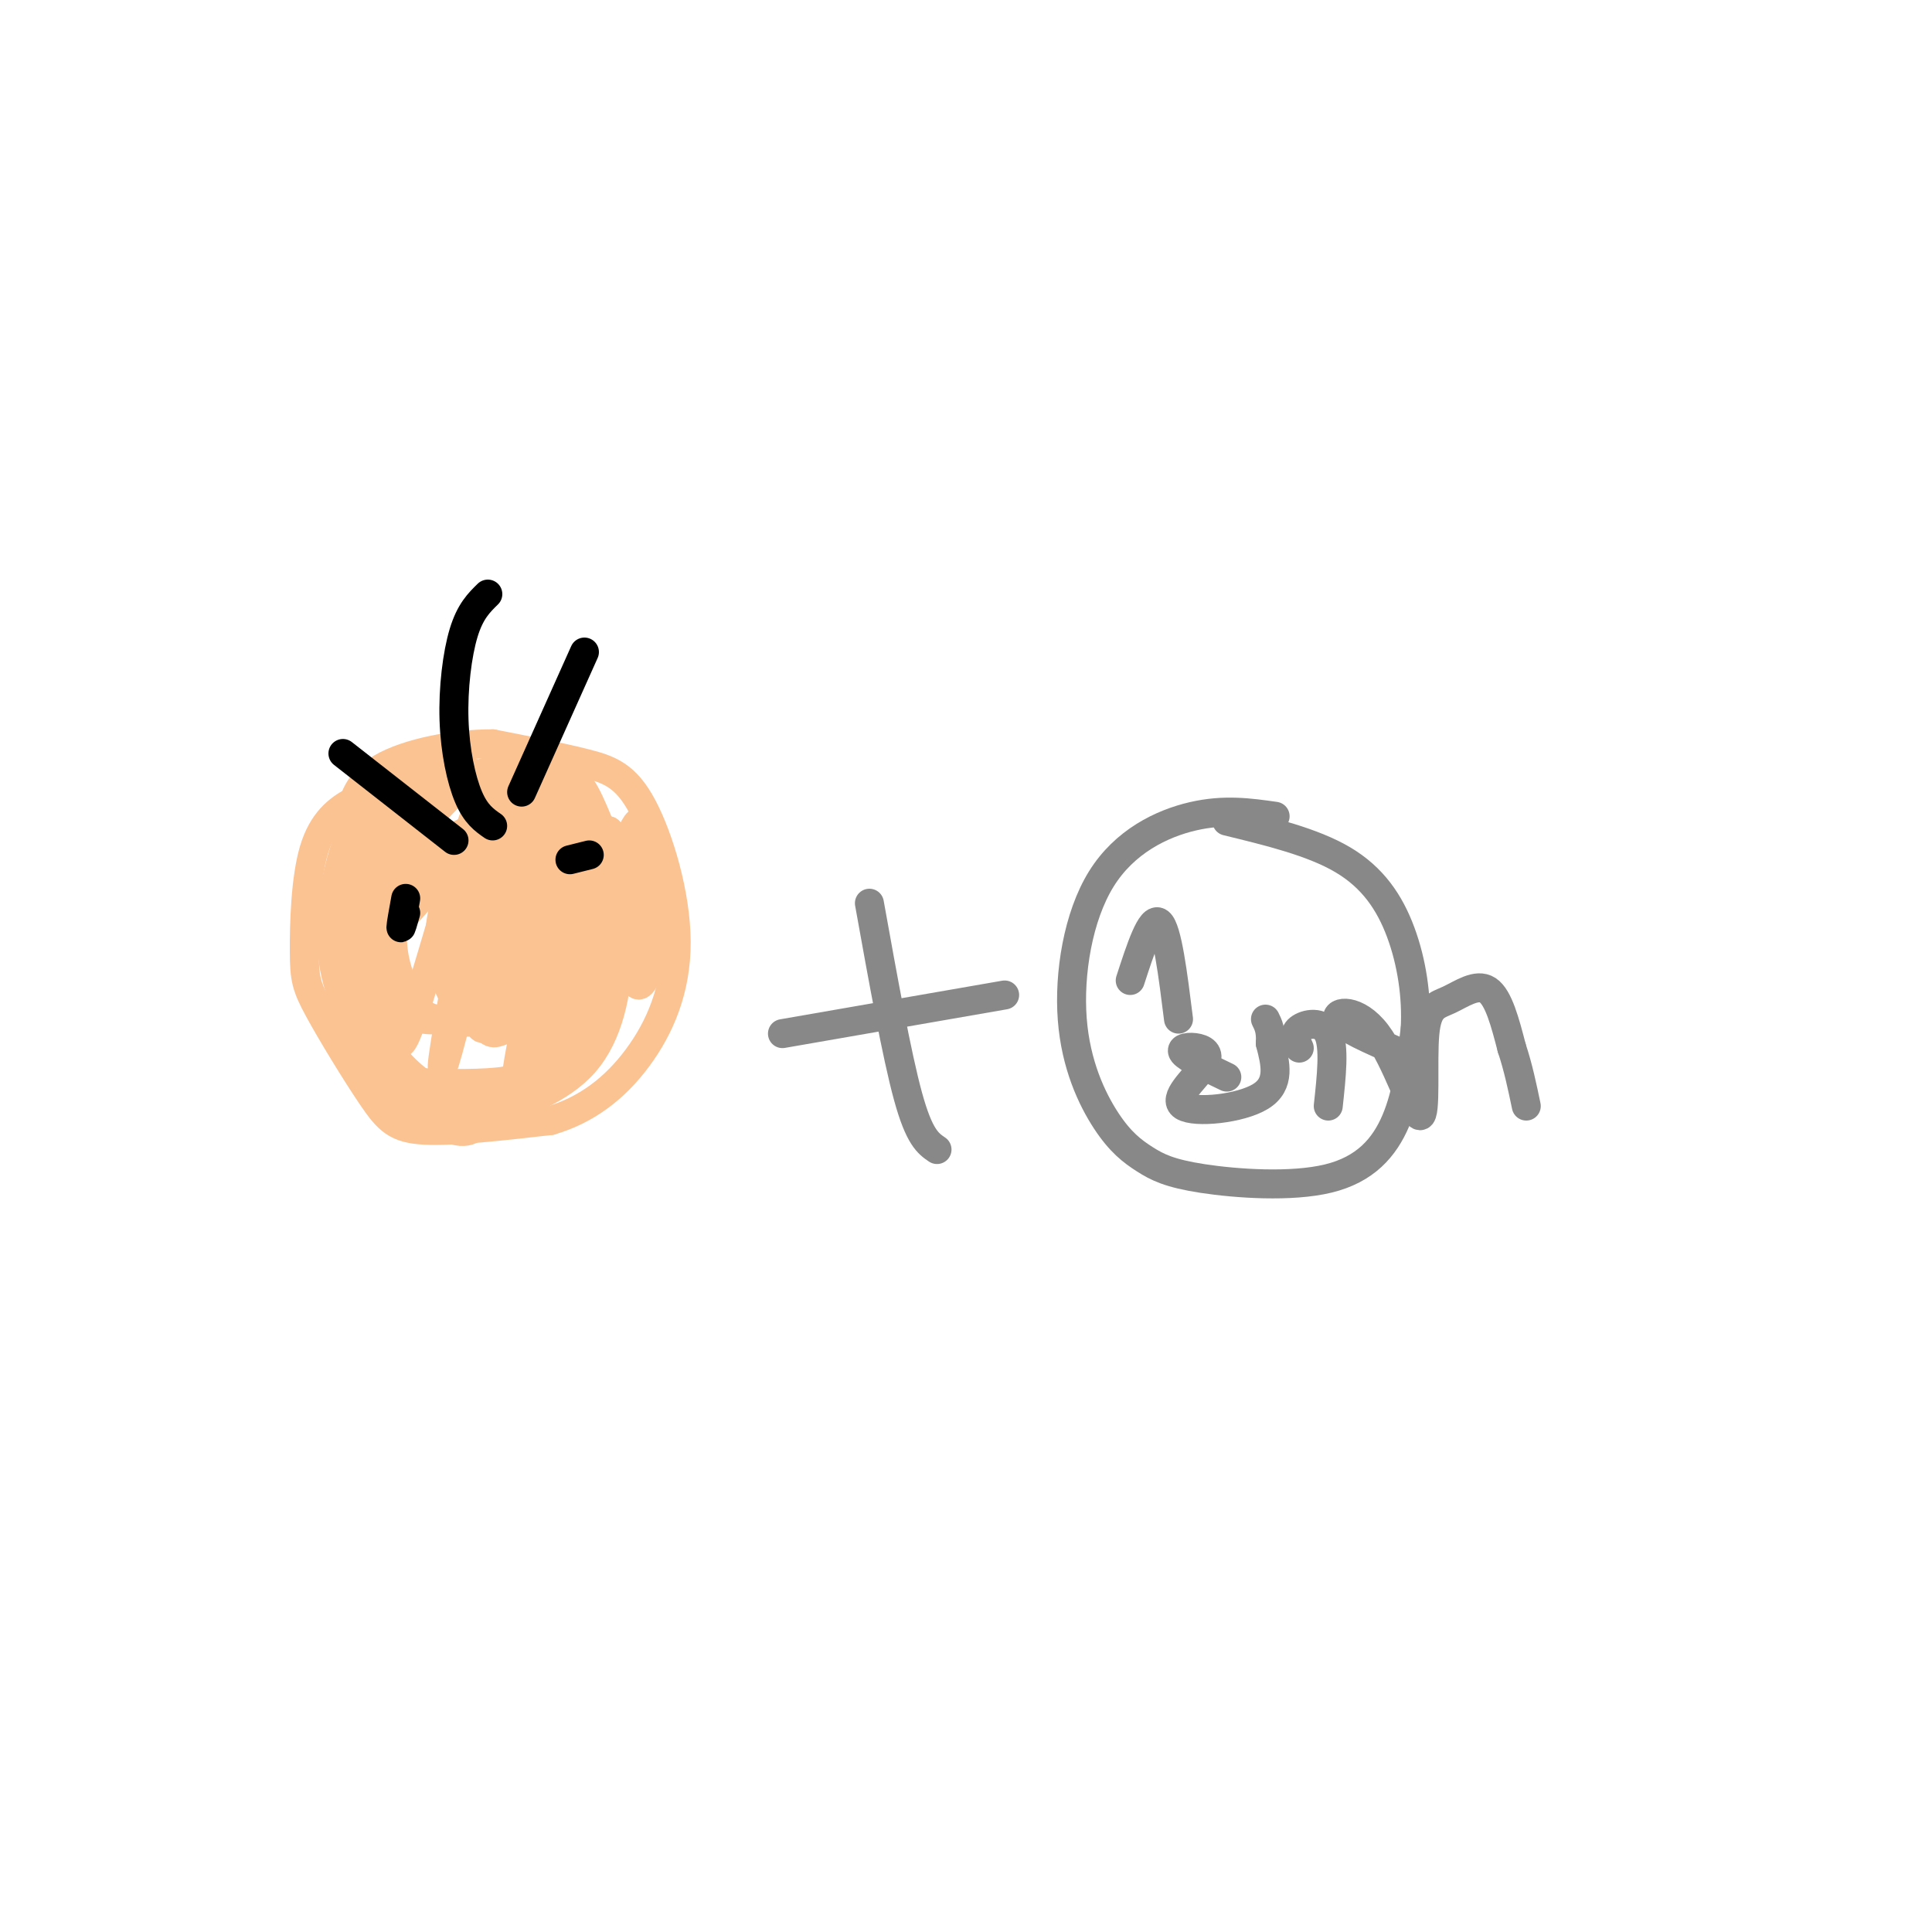 <svg viewBox='0 0 400 400' version='1.1' xmlns='http://www.w3.org/2000/svg' xmlns:xlink='http://www.w3.org/1999/xlink'><g fill='none' stroke='rgb(252,195,146)' stroke-width='6' stroke-linecap='round' stroke-linejoin='round'><path d='M81,163c-2.540,0.710 -5.079,1.420 -8,3c-2.921,1.580 -6.222,4.030 -8,10c-1.778,5.970 -2.032,15.462 -2,21c0.032,5.538 0.349,7.124 3,12c2.651,4.876 7.637,13.044 11,18c3.363,4.956 5.104,6.702 11,7c5.896,0.298 15.948,-0.851 26,-2'/><path d='M114,232c7.535,-2.217 13.373,-6.760 18,-13c4.627,-6.240 8.044,-14.178 8,-24c-0.044,-9.822 -3.550,-21.529 -7,-28c-3.450,-6.471 -6.843,-7.706 -12,-9c-5.157,-1.294 -12.079,-2.647 -19,-4'/><path d='M102,154c-7.756,-0.044 -17.644,1.844 -23,5c-5.356,3.156 -6.178,7.578 -7,12'/><path d='M89,165c-2.772,0.305 -5.544,0.609 -8,3c-2.456,2.391 -4.596,6.868 -7,18c-2.404,11.132 -5.070,28.920 -3,22c2.070,-6.920 8.877,-38.549 11,-43c2.123,-4.451 -0.439,18.274 -3,41'/><path d='M79,206c0.229,6.982 2.302,3.935 3,6c0.698,2.065 0.020,9.240 4,-3c3.980,-12.240 12.616,-43.896 14,-44c1.384,-0.104 -4.485,31.343 -7,46c-2.515,14.657 -1.677,12.523 2,-2c3.677,-14.523 10.193,-41.435 12,-49c1.807,-7.565 -1.097,4.218 -4,16'/><path d='M103,176c-1.910,10.653 -4.686,29.287 -4,35c0.686,5.713 4.833,-1.494 10,-16c5.167,-14.506 11.354,-36.311 10,-29c-1.354,7.311 -10.249,43.738 -12,56c-1.751,12.262 3.643,0.361 8,-12c4.357,-12.361 7.679,-25.180 11,-38'/><path d='M126,172c2.508,1.360 3.277,23.761 5,30c1.723,6.239 4.399,-3.685 5,-12c0.601,-8.315 -0.872,-15.021 -2,-18c-1.128,-2.979 -1.911,-2.232 -3,0c-1.089,2.232 -2.486,5.947 -2,11c0.486,5.053 2.853,11.444 4,12c1.147,0.556 1.073,-4.722 1,-10'/><path d='M134,185c-1.365,-3.720 -5.276,-8.020 -10,-11c-4.724,-2.980 -10.261,-4.639 -13,-1c-2.739,3.639 -2.680,12.578 -1,19c1.680,6.422 4.982,10.328 8,12c3.018,1.672 5.754,1.112 7,-5c1.246,-6.112 1.003,-17.774 0,-24c-1.003,-6.226 -2.766,-7.016 -6,-7c-3.234,0.016 -7.939,0.839 -11,3c-3.061,2.161 -4.478,5.659 -6,10c-1.522,4.341 -3.149,9.526 -2,14c1.149,4.474 5.075,8.237 9,12'/><path d='M109,207c5.006,1.301 13.021,-1.445 17,-3c3.979,-1.555 3.921,-1.919 4,-6c0.079,-4.081 0.296,-11.880 0,-16c-0.296,-4.120 -1.105,-4.559 -4,-7c-2.895,-2.441 -7.876,-6.882 -12,-9c-4.124,-2.118 -7.389,-1.914 -10,0c-2.611,1.914 -4.566,5.536 -5,10c-0.434,4.464 0.654,9.769 3,14c2.346,4.231 5.952,7.388 9,9c3.048,1.612 5.539,1.681 7,-2c1.461,-3.681 1.891,-11.111 2,-15c0.109,-3.889 -0.105,-4.238 -2,-6c-1.895,-1.762 -5.472,-4.936 -9,-6c-3.528,-1.064 -7.008,-0.018 -9,4c-1.992,4.018 -2.496,11.009 -3,18'/><path d='M97,192c0.519,4.913 3.316,8.194 8,11c4.684,2.806 11.255,5.135 15,4c3.745,-1.135 4.663,-5.734 5,-10c0.337,-4.266 0.093,-8.200 -2,-12c-2.093,-3.800 -6.035,-7.466 -10,-10c-3.965,-2.534 -7.954,-3.936 -14,0c-6.046,3.936 -14.149,13.210 -18,18c-3.851,4.790 -3.448,5.096 -3,9c0.448,3.904 0.942,11.407 4,17c3.058,5.593 8.679,9.277 12,11c3.321,1.723 4.340,1.487 9,0c4.660,-1.487 12.960,-4.223 18,-10c5.040,-5.777 6.818,-14.594 7,-23c0.182,-8.406 -1.234,-16.402 -4,-22c-2.766,-5.598 -6.883,-8.799 -11,-12'/><path d='M113,163c-2.130,-2.488 -1.955,-2.708 -6,-2c-4.045,0.708 -12.308,2.344 -18,5c-5.692,2.656 -8.812,6.333 -11,11c-2.188,4.667 -3.445,10.326 -4,16c-0.555,5.674 -0.409,11.365 2,17c2.409,5.635 7.080,11.214 11,14c3.920,2.786 7.088,2.778 10,3c2.912,0.222 5.566,0.674 11,-2c5.434,-2.674 13.647,-8.475 17,-16c3.353,-7.525 1.845,-16.775 1,-22c-0.845,-5.225 -1.026,-6.424 -4,-10c-2.974,-3.576 -8.740,-9.530 -14,-13c-5.260,-3.470 -10.014,-4.458 -15,-4c-4.986,0.458 -10.202,2.360 -14,5c-3.798,2.640 -6.176,6.019 -8,12c-1.824,5.981 -3.092,14.566 -2,22c1.092,7.434 4.546,13.717 8,20'/><path d='M77,219c2.084,4.191 3.293,4.669 8,5c4.707,0.331 12.913,0.514 18,0c5.087,-0.514 7.054,-1.724 11,-7c3.946,-5.276 9.872,-14.618 13,-20c3.128,-5.382 3.457,-6.803 2,-12c-1.457,-5.197 -4.702,-14.169 -7,-19c-2.298,-4.831 -3.651,-5.520 -8,-6c-4.349,-0.480 -11.696,-0.750 -18,1c-6.304,1.750 -11.565,5.521 -16,11c-4.435,5.479 -8.045,12.666 -9,21c-0.955,8.334 0.746,17.814 2,23c1.254,5.186 2.061,6.078 6,9c3.939,2.922 11.011,7.873 15,9c3.989,1.127 4.896,-1.570 7,-3c2.104,-1.430 5.405,-1.594 10,-10c4.595,-8.406 10.486,-25.053 13,-34c2.514,-8.947 1.653,-10.192 0,-14c-1.653,-3.808 -4.099,-10.179 -8,-13c-3.901,-2.821 -9.257,-2.092 -13,-1c-3.743,1.092 -5.871,2.546 -8,4'/><path d='M95,163c-4.219,3.832 -10.766,11.411 -14,16c-3.234,4.589 -3.155,6.187 -3,11c0.155,4.813 0.386,12.840 3,17c2.614,4.160 7.612,4.452 11,4c3.388,-0.452 5.165,-1.648 7,-3c1.835,-1.352 3.727,-2.858 5,-8c1.273,-5.142 1.926,-13.918 1,-20c-0.926,-6.082 -3.433,-9.469 -8,-8c-4.567,1.469 -11.194,7.793 -14,14c-2.806,6.207 -1.790,12.297 0,17c1.790,4.703 4.353,8.020 8,8c3.647,-0.020 8.378,-3.375 11,-5c2.622,-1.625 3.136,-1.518 3,-8c-0.136,-6.482 -0.921,-19.553 -3,-24c-2.079,-4.447 -5.451,-0.271 -7,5c-1.549,5.271 -1.274,11.635 -1,18'/><path d='M94,197c1.045,6.085 4.159,12.299 6,15c1.841,2.701 2.411,1.889 5,1c2.589,-0.889 7.197,-1.857 10,-7c2.803,-5.143 3.799,-14.462 4,-20c0.201,-5.538 -0.395,-7.293 -2,-10c-1.605,-2.707 -4.219,-6.364 -7,-7c-2.781,-0.636 -5.730,1.748 -7,8c-1.270,6.252 -0.862,16.372 1,23c1.862,6.628 5.179,9.764 8,11c2.821,1.236 5.147,0.571 7,-4c1.853,-4.571 3.231,-13.049 3,-20c-0.231,-6.951 -2.073,-12.373 -5,-15c-2.927,-2.627 -6.939,-2.457 -11,-1c-4.061,1.457 -8.170,4.200 -11,9c-2.830,4.800 -4.380,11.657 -4,17c0.380,5.343 2.690,9.171 5,13'/><path d='M96,210c1.000,2.333 1.000,1.667 1,1'/></g>
<g fill='none' stroke='rgb(0,0,0)' stroke-width='6' stroke-linecap='round' stroke-linejoin='round'><path d='M102,171c-1.744,-1.214 -3.488,-2.429 -5,-6c-1.512,-3.571 -2.792,-9.500 -3,-16c-0.208,-6.500 0.655,-13.571 2,-18c1.345,-4.429 3.173,-6.214 5,-8'/><path d='M108,164c0.000,0.000 13.000,-29.000 13,-29'/><path d='M94,174c0.000,0.000 -23.000,-18.000 -23,-18'/><path d='M84,189c-0.500,1.750 -1.000,3.500 -1,3c0.000,-0.500 0.500,-3.250 1,-6'/><path d='M118,178c0.000,0.000 4.000,-1.000 4,-1'/></g>
<g fill='none' stroke='rgb(136,136,136)' stroke-width='6' stroke-linecap='round' stroke-linejoin='round'><path d='M264,169c-5.258,-0.748 -10.517,-1.495 -17,0c-6.483,1.495 -14.191,5.233 -19,13c-4.809,7.767 -6.717,19.564 -6,29c0.717,9.436 4.061,16.512 7,21c2.939,4.488 5.473,6.388 8,8c2.527,1.612 5.049,2.937 12,4c6.951,1.063 18.333,1.863 26,0c7.667,-1.863 11.619,-6.389 14,-12c2.381,-5.611 3.190,-12.305 4,-19'/><path d='M293,213c0.369,-6.667 -0.708,-13.833 -3,-20c-2.292,-6.167 -5.798,-11.333 -12,-15c-6.202,-3.667 -15.101,-5.833 -24,-8'/><path d='M234,203c2.167,-6.667 4.333,-13.333 6,-12c1.667,1.333 2.833,10.667 4,20'/><path d='M254,223c-4.047,-1.943 -8.095,-3.886 -9,-5c-0.905,-1.114 1.332,-1.398 3,-1c1.668,0.398 2.767,1.478 1,4c-1.767,2.522 -6.399,6.487 -4,8c2.399,1.513 11.828,0.575 16,-2c4.172,-2.575 3.086,-6.788 2,-11'/><path d='M263,216c0.167,-2.667 -0.417,-3.833 -1,-5'/><path d='M269,217c-0.667,-1.467 -1.333,-2.933 0,-4c1.333,-1.067 4.667,-1.733 6,1c1.333,2.733 0.667,8.867 0,15'/><path d='M290,218c-6.129,-2.657 -12.257,-5.314 -13,-7c-0.743,-1.686 3.900,-2.401 8,3c4.100,5.401 7.657,16.920 9,17c1.343,0.080 0.473,-11.277 1,-17c0.527,-5.723 2.449,-5.810 5,-7c2.551,-1.190 5.729,-3.483 8,-2c2.271,1.483 3.636,6.741 5,12'/><path d='M313,217c1.333,4.000 2.167,8.000 3,12'/><path d='M162,214c0.000,0.000 46.000,-8.000 46,-8'/><path d='M180,187c2.833,15.750 5.667,31.500 8,40c2.333,8.500 4.167,9.750 6,11'/></g>
</svg>